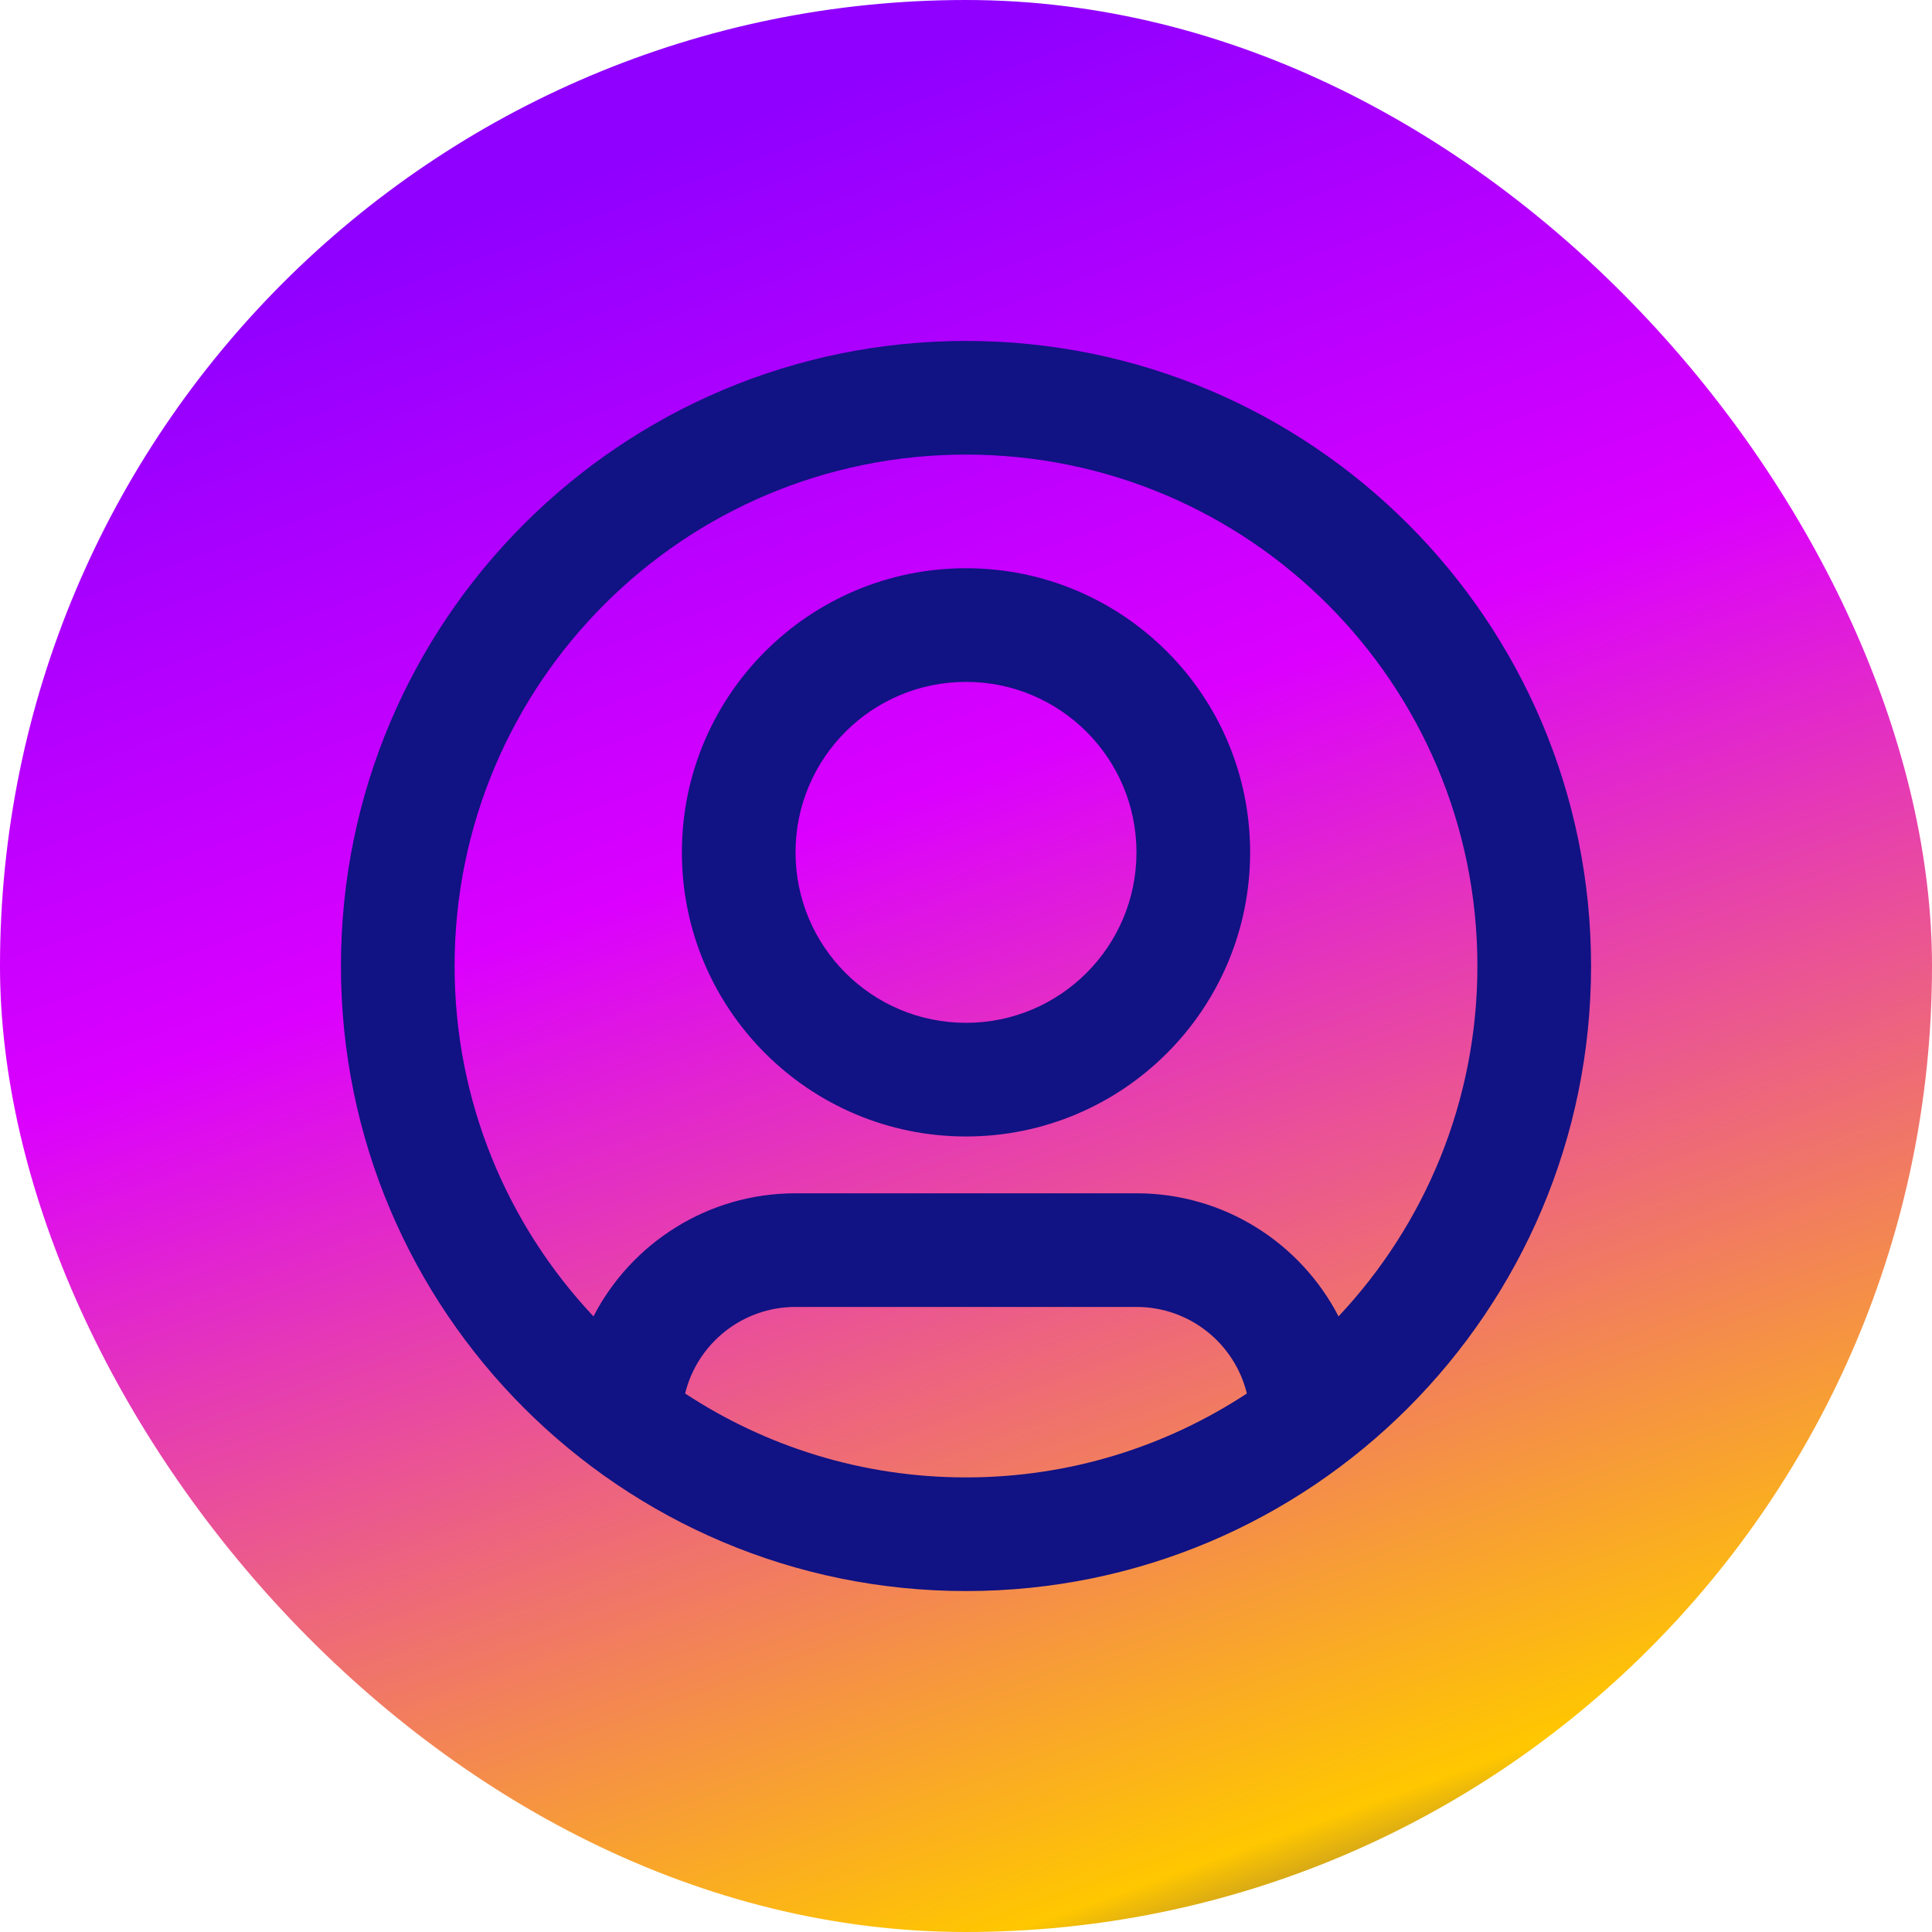 <?xml version="1.0" encoding="UTF-8" standalone="no"?><svg xmlns="http://www.w3.org/2000/svg" xmlns:xlink="http://www.w3.org/1999/xlink" fill="none" height="34" style="fill: none" viewBox="0 0 34 34" width="34"><rect fill="url(#a)" height="34" rx="17" width="34"/><g id="change1_1"><path clip-rule="evenodd" d="M17 8C12.029 8 8 12.029 8 17C8 19.386 8.929 21.555 10.444 23.166C11.109 21.88 12.452 21 14 21H20C21.548 21 22.891 21.88 23.556 23.166C25.071 21.555 26 19.386 26 17C26 12.029 21.971 8 17 8ZM21.943 24.523C21.729 23.648 20.94 23 20 23H14C13.06 23 12.271 23.648 12.057 24.523C13.476 25.456 15.175 26 17 26C18.826 26 20.524 25.456 21.943 24.523ZM6 17C6 10.925 10.925 6 17 6C23.075 6 28 10.925 28 17C28 23.075 23.075 28 17 28C10.925 28 6 23.075 6 17ZM17 12C15.343 12 14 13.343 14 15C14 16.657 15.343 18 17 18C18.657 18 20 16.657 20 15C20 13.343 18.657 12 17 12ZM12 15C12 12.239 14.239 10 17 10C19.761 10 22 12.239 22 15C22 17.761 19.761 20 17 20C14.239 20 12 17.761 12 15Z" fill="#111283" fill-rule="evenodd"/></g><defs><linearGradient gradientUnits="userSpaceOnUse" id="a" x1="7.48" x2="19.72" y1="3.944" y2="38.08"><stop stop-color="#8f00ff"/><stop offset="0.342" stop-color="#db00ff"/><stop offset="0.876" stop-color="#ffc700"/><stop offset="1" stop-color="#111283"/></linearGradient></defs></svg>
